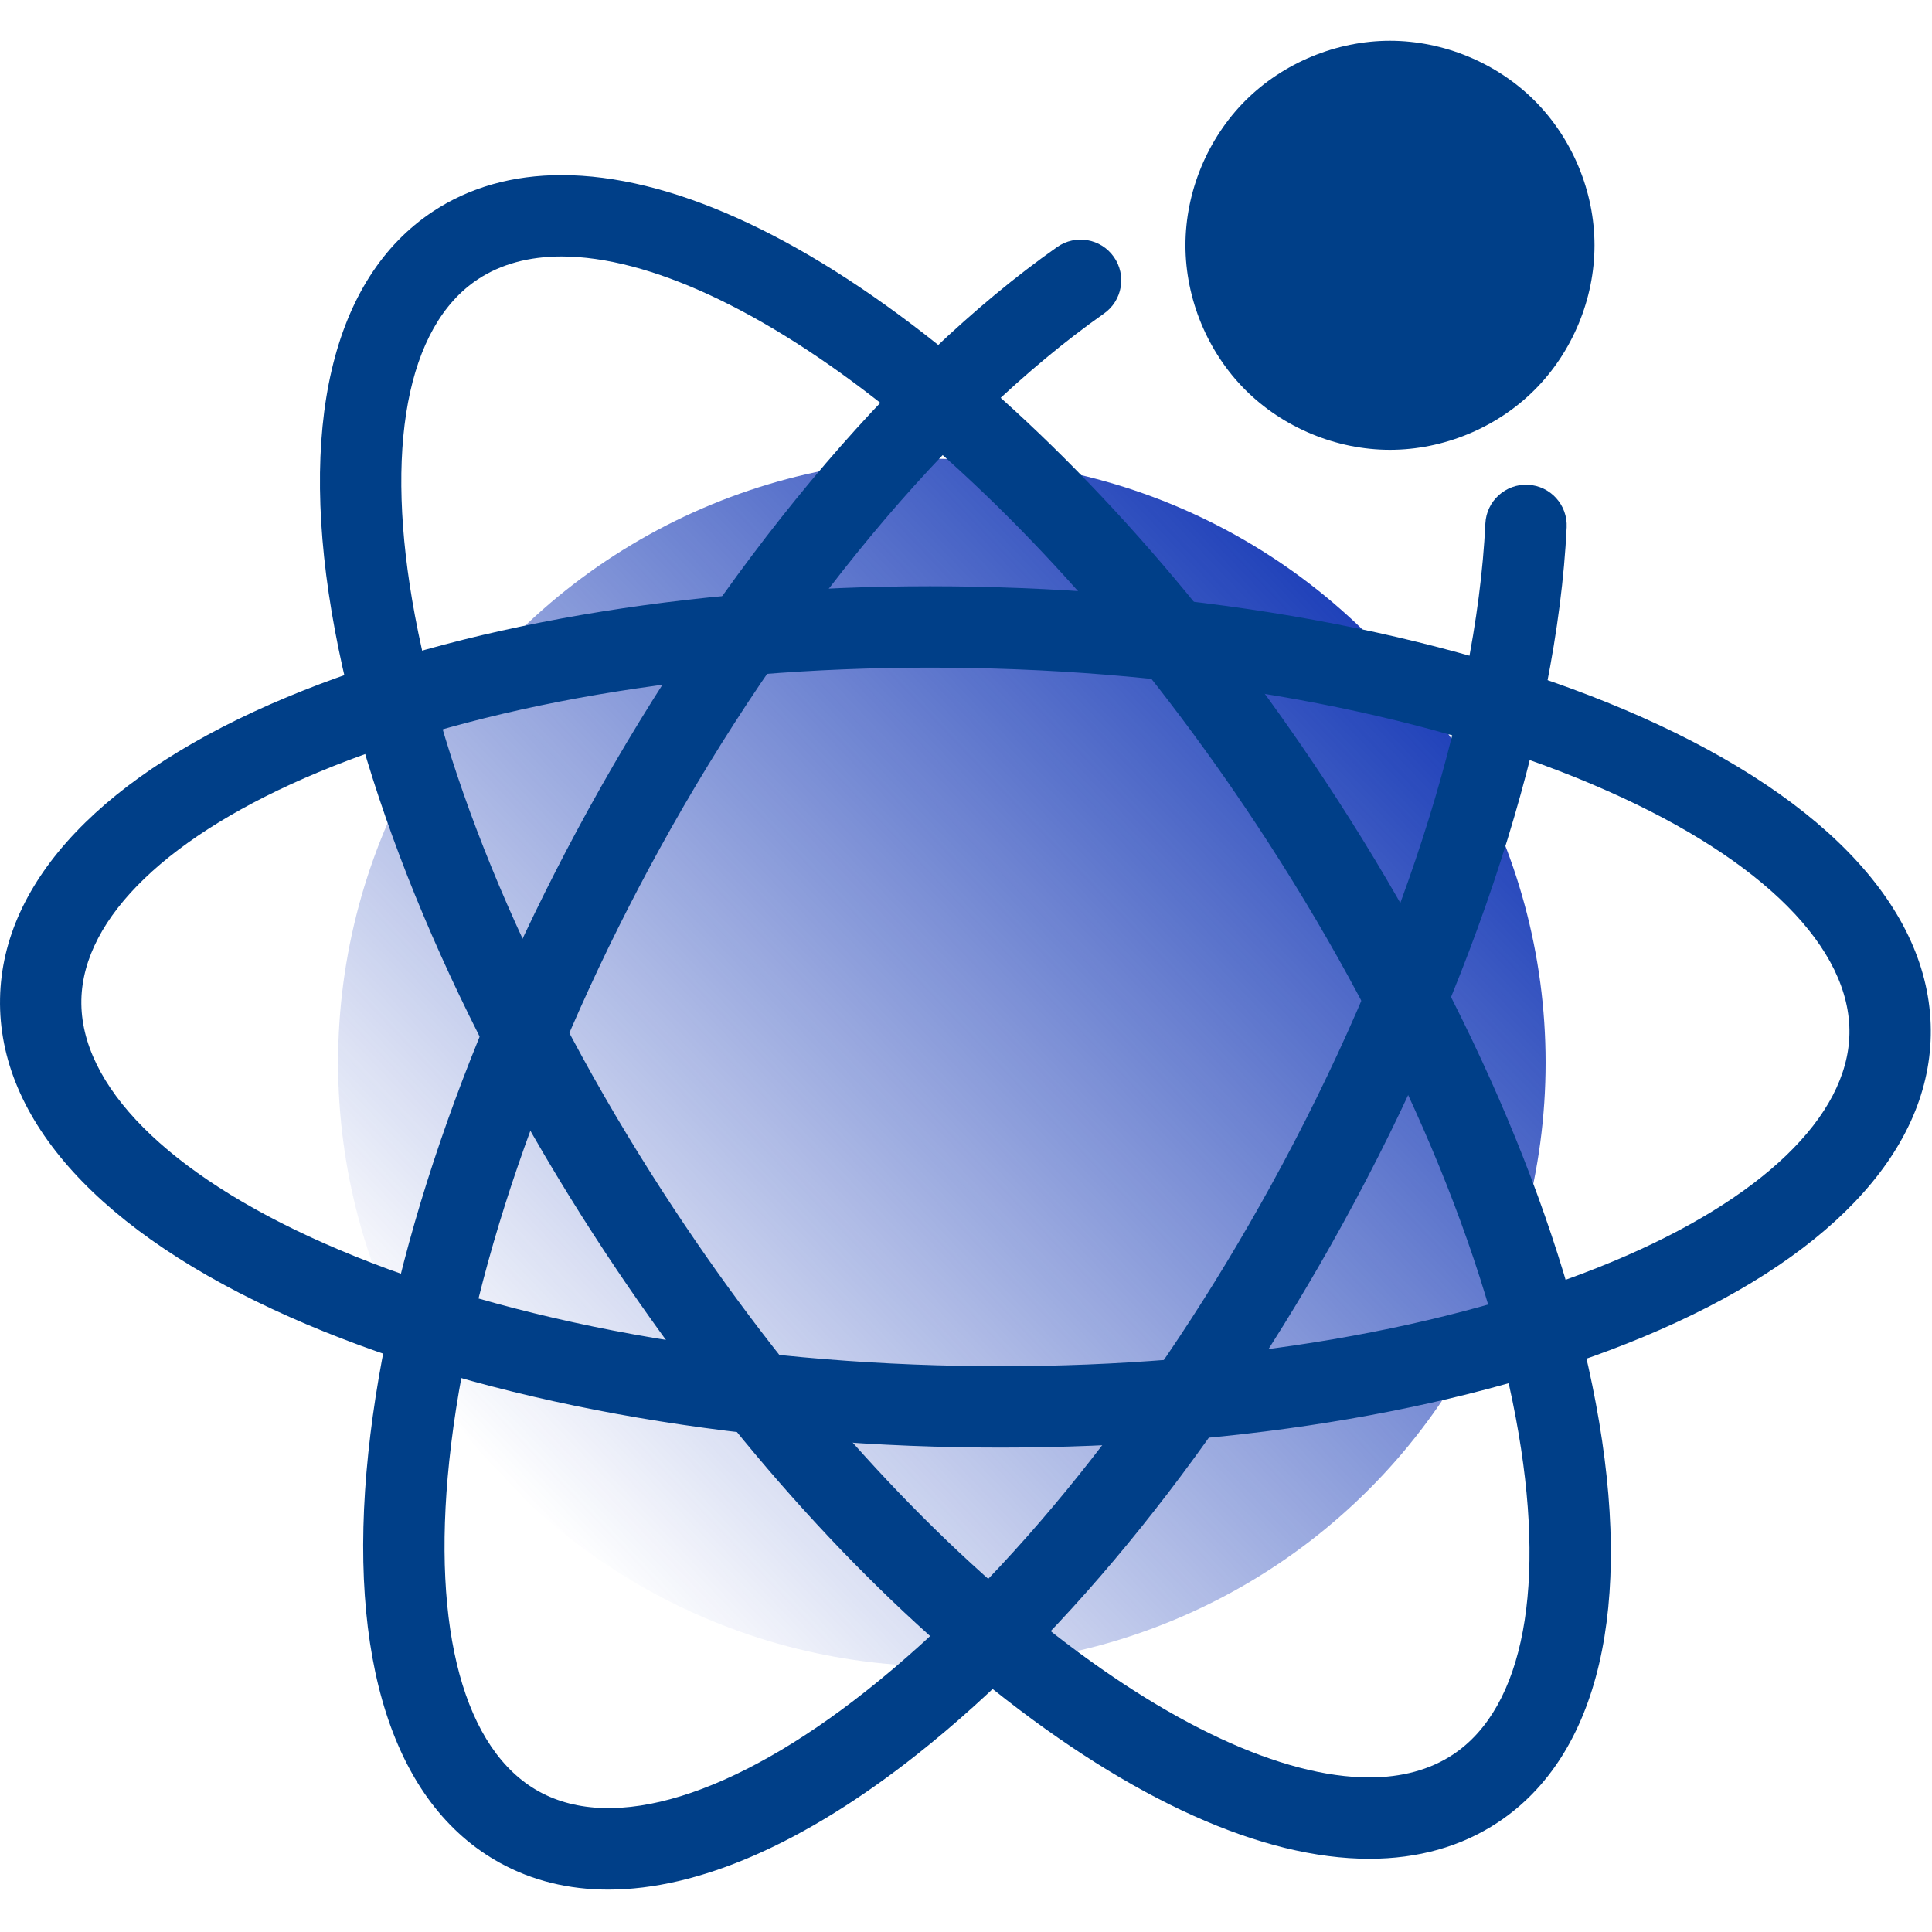 <svg width="80" height="80" viewBox="0 0 80 80" fill="none" xmlns="http://www.w3.org/2000/svg">
<circle cx="39" cy="44" r="25" fill="url(#paint0_linear_913_121409)"/>
<path d="M41.441 59.941H41.437C40.839 59.941 40.232 59.935 39.634 59.924C29.186 59.724 19.372 57.81 11.998 54.535C4.166 51.058 -0.095 46.372 0.002 41.342C0.095 36.454 4.317 32.023 11.889 28.865C18.985 25.906 28.441 24.276 38.513 24.276C39.111 24.276 39.717 24.282 40.317 24.293C50.764 24.494 60.578 26.407 67.953 29.682C75.785 33.16 80.046 37.846 79.949 42.875C79.856 47.764 75.633 52.194 68.062 55.352C60.967 58.311 51.512 59.941 41.441 59.941M38.513 27.645C28.875 27.645 19.88 29.183 13.185 31.975C7.012 34.549 3.435 37.986 3.369 41.407C3.302 44.942 6.945 48.606 13.365 51.457C20.338 54.553 29.69 56.364 39.698 56.556C40.275 56.567 40.86 56.573 41.438 56.573H41.441C51.078 56.573 60.071 55.035 66.766 52.243C72.938 49.669 76.515 46.231 76.581 42.811C76.649 39.275 73.005 35.611 66.585 32.761C59.612 29.664 50.26 27.853 40.252 27.662C39.673 27.651 39.093 27.645 38.514 27.645" fill="#003F88"/>
<path d="M56.7 76.968C52.268 76.968 46.886 74.545 41.135 69.963C35.454 65.435 29.912 59.201 25.11 51.934C19.349 43.217 15.357 34.048 13.872 26.117C12.293 17.694 13.735 11.528 17.932 8.754C19.441 7.757 21.231 7.251 23.251 7.251C27.683 7.251 33.066 9.673 38.816 14.256C44.497 18.784 50.039 25.018 54.841 32.285C60.602 41.002 64.593 50.17 66.079 58.101C67.657 66.525 66.216 72.691 62.019 75.465C60.51 76.462 58.721 76.968 56.7 76.968M23.251 10.62C21.902 10.62 20.738 10.938 19.789 11.564C16.839 13.514 15.889 18.593 17.183 25.497C18.588 32.996 22.401 41.725 27.92 50.076C32.53 57.053 37.826 63.018 43.235 67.328C48.308 71.372 53.091 73.599 56.7 73.599C58.049 73.599 59.213 73.281 60.161 72.655C63.112 70.704 64.062 65.626 62.768 58.721C61.363 51.223 57.55 42.494 52.031 34.143C47.421 27.166 42.125 21.201 36.716 16.89C31.642 12.847 26.86 10.62 23.251 10.62" fill="#003F88"/>
<path d="M25.187 78.245C23.553 78.245 22.048 77.879 20.702 77.138C16.294 74.713 14.359 68.684 15.251 60.16C16.09 52.136 19.326 42.674 24.363 33.52C29.861 23.528 36.936 15.039 43.774 10.229C44.535 9.694 45.586 9.876 46.121 10.637C46.657 11.398 46.474 12.449 45.713 12.984C39.279 17.51 32.574 25.587 27.315 35.144C22.49 43.914 19.395 52.923 18.601 60.511C17.87 67.497 19.227 72.483 22.326 74.187C25.424 75.892 30.362 74.371 35.872 70.014C41.857 65.282 47.81 57.845 52.635 49.075C57.894 39.518 61.127 29.531 61.506 21.674C61.552 20.745 62.341 20.028 63.27 20.073C64.199 20.118 64.916 20.907 64.872 21.837C64.469 30.188 61.085 40.708 55.587 50.699C50.55 59.854 44.291 67.652 37.962 72.656C33.291 76.349 28.907 78.245 25.187 78.245" fill="#003F88"/>
<path d="M49.087 10.157C49.087 12.374 49.999 14.577 51.567 16.145C53.135 17.713 55.339 18.626 57.556 18.626C59.773 18.626 61.977 17.713 63.544 16.145C65.112 14.577 66.025 12.374 66.025 10.157C66.025 7.939 65.112 5.736 63.544 4.168C61.977 2.601 59.773 1.688 57.556 1.688C55.339 1.688 53.135 2.601 51.567 4.168C49.999 5.736 49.087 7.939 49.087 10.157" fill="#003F88"/>
<defs>
<linearGradient id="paint0_linear_913_121409" x1="61.188" y1="24.423" x2="21.674" y2="62.151" gradientUnits="userSpaceOnUse">
<stop stop-color="#0B30B3"/>
<stop offset="1" stop-color="#0B30B2" stop-opacity="0"/>
</linearGradient>
</defs>
</svg>
